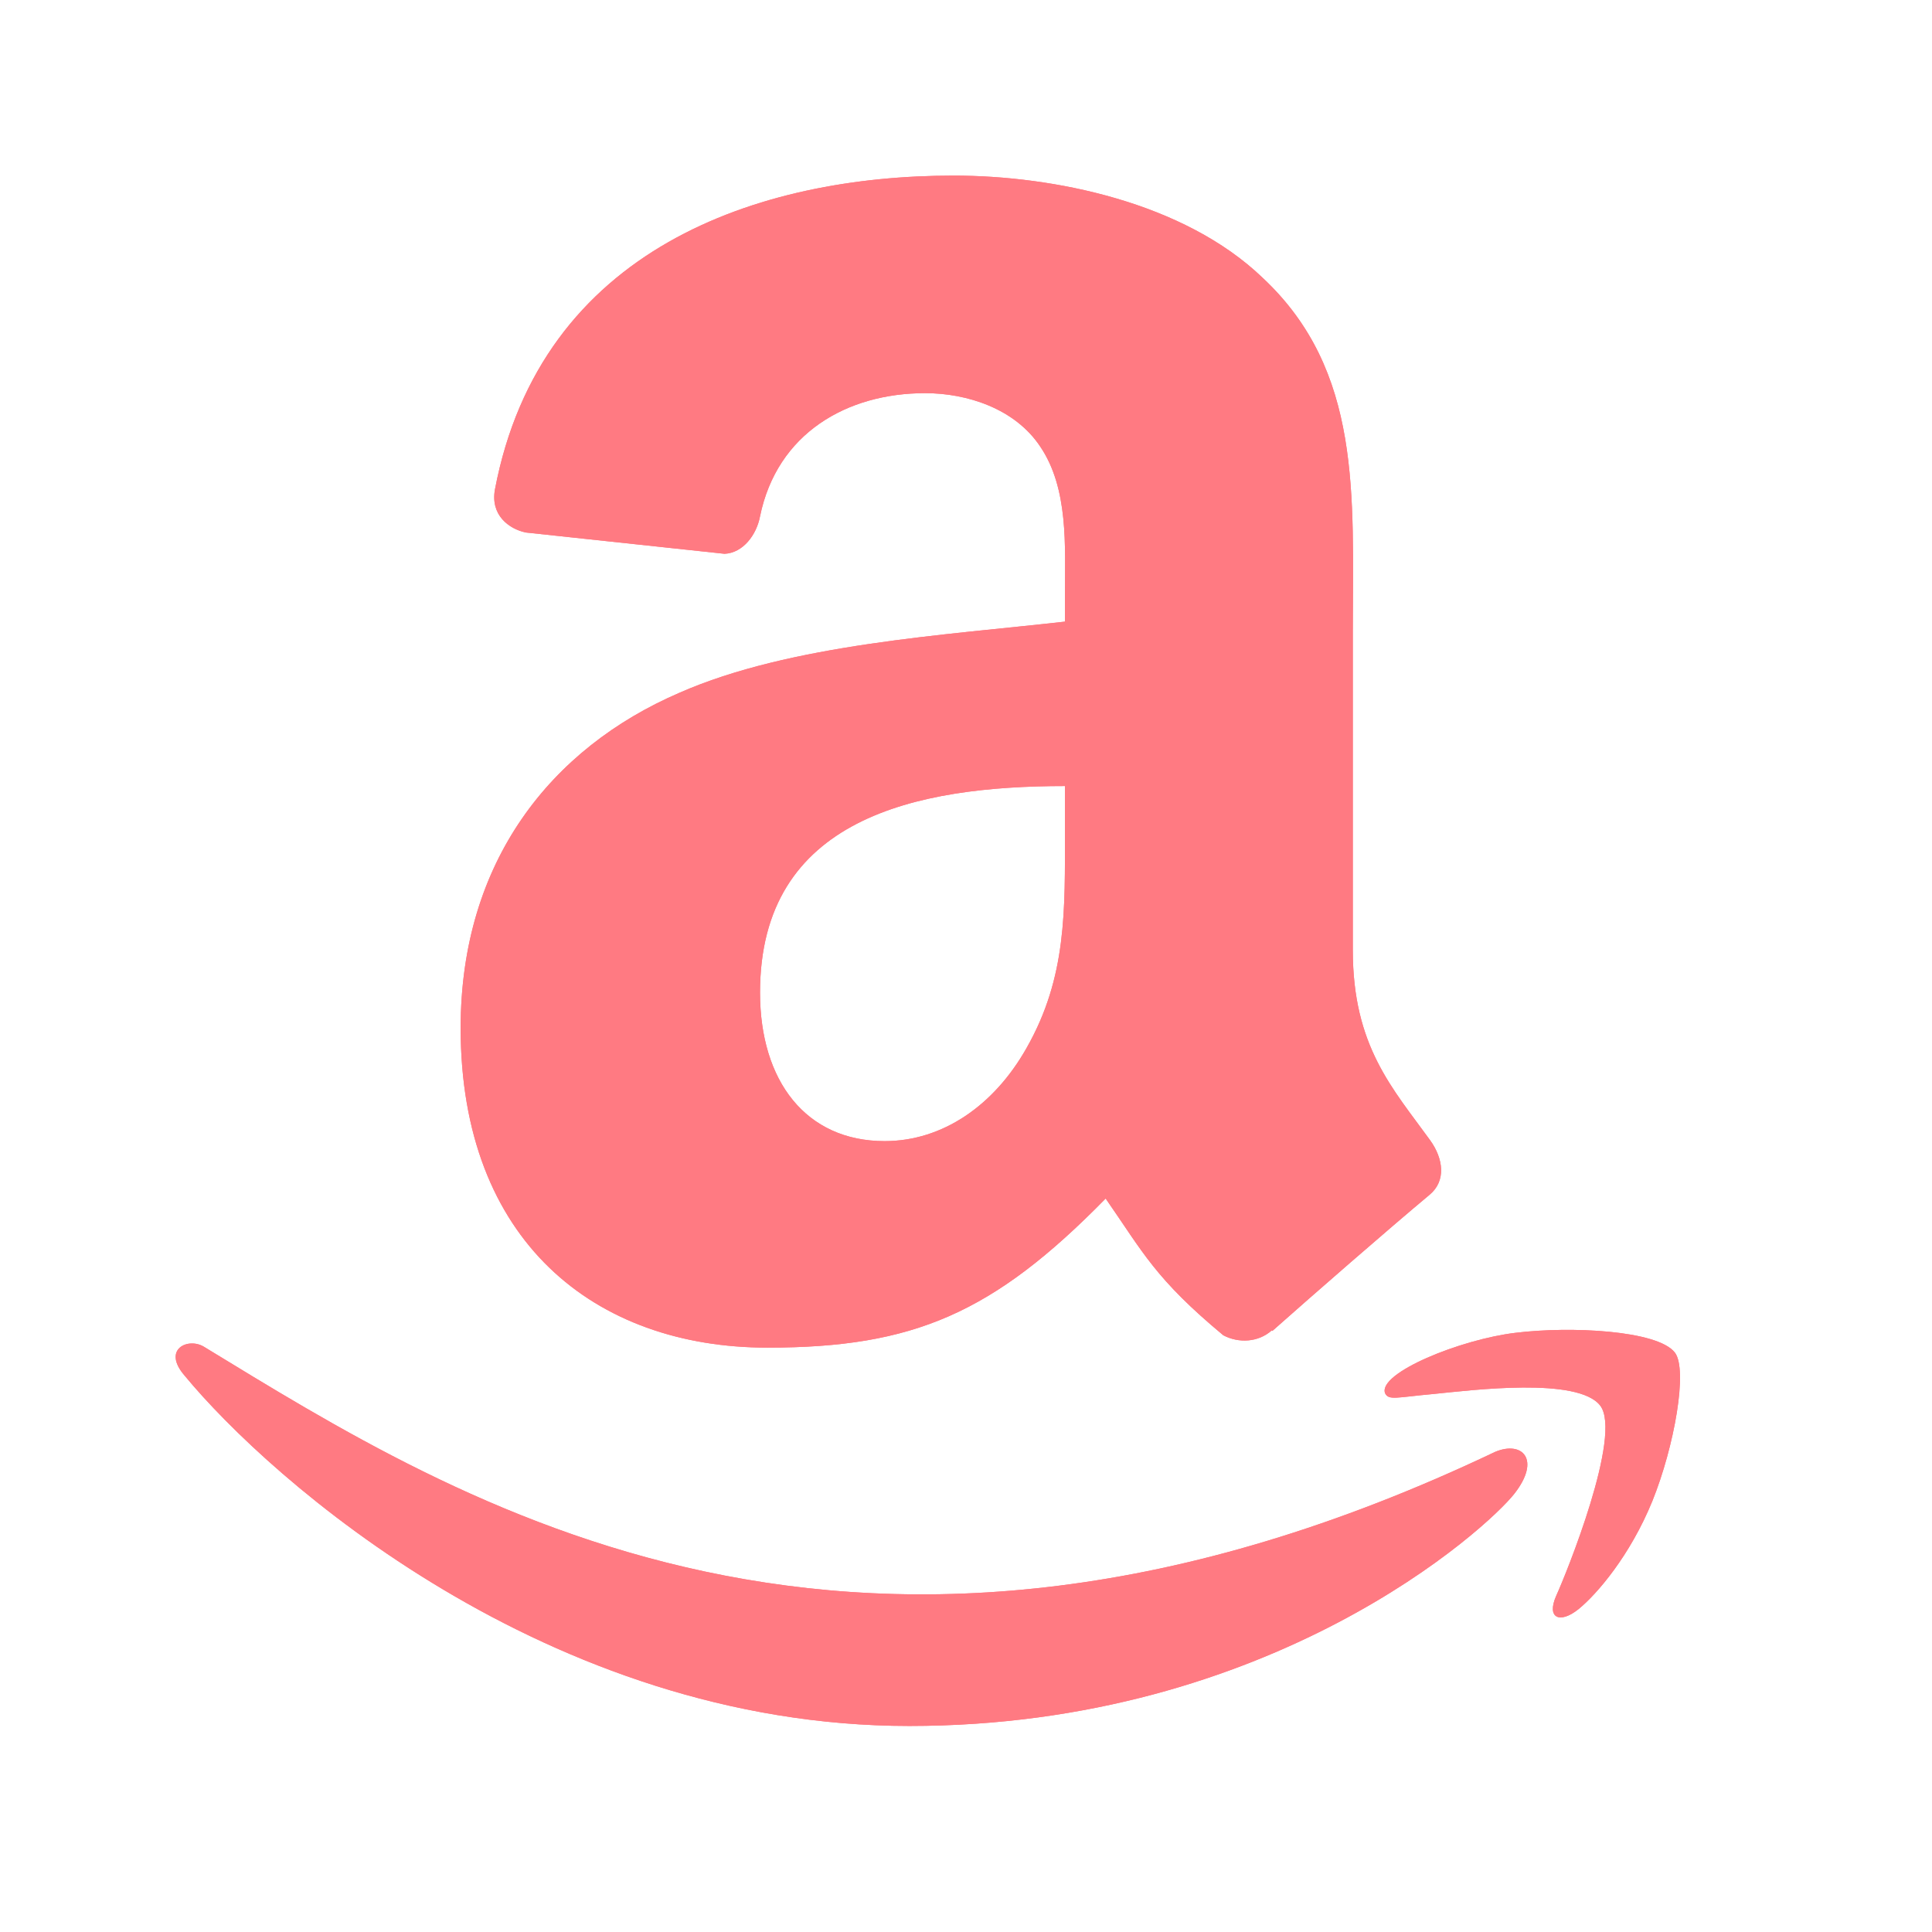 <svg width="28" height="28" viewBox="0 0 28 28" fill="none" xmlns="http://www.w3.org/2000/svg">
<path d="M21.67 21.041C12.396 25.454 6.641 21.762 2.957 19.519C2.729 19.378 2.341 19.552 2.677 19.938C3.905 21.427 7.927 25.014 13.178 25.014C18.431 25.014 21.557 22.147 21.948 21.647C22.336 21.151 22.062 20.877 21.67 21.041H21.67ZM24.274 19.603C24.025 19.279 22.76 19.218 21.964 19.316C21.166 19.411 19.969 19.898 20.073 20.191C20.127 20.3 20.235 20.251 20.783 20.202C21.333 20.147 22.872 19.953 23.192 20.372C23.515 20.794 22.701 22.805 22.553 23.129C22.41 23.454 22.608 23.537 22.877 23.321C23.143 23.105 23.624 22.546 23.947 21.755C24.268 20.959 24.463 19.85 24.274 19.603H24.274Z" fill="#FF7A82"/>
<path fill-rule="evenodd" clip-rule="evenodd" d="M15.434 12.036C15.434 13.194 15.463 14.159 14.878 15.188C14.406 16.024 13.658 16.538 12.821 16.538C11.68 16.538 11.015 15.668 11.015 14.385C11.015 11.851 13.285 11.392 15.434 11.392V12.036ZM18.432 19.281C18.235 19.456 17.951 19.469 17.729 19.352C16.743 18.532 16.567 18.152 16.024 17.37C14.393 19.034 13.239 19.531 11.124 19.531C8.624 19.531 6.676 17.989 6.676 14.899C6.676 12.487 7.984 10.844 9.845 10.041C11.458 9.331 13.712 9.205 15.434 9.009V8.624C15.434 7.918 15.489 7.081 15.075 6.471C14.711 5.923 14.017 5.698 13.407 5.698C12.274 5.698 11.262 6.279 11.015 7.483C10.965 7.75 10.769 8.014 10.501 8.026L7.616 7.717C7.374 7.663 7.106 7.466 7.173 7.094C7.838 3.599 10.994 2.545 13.82 2.545C15.267 2.545 17.157 2.93 18.298 4.025C19.744 5.376 19.606 7.178 19.606 9.138V13.771C19.606 15.163 20.183 15.773 20.727 16.526C20.919 16.793 20.961 17.115 20.718 17.316C20.112 17.822 19.034 18.762 18.44 19.289L18.432 19.281" fill="#FF7A82"/>
<path d="M21.67 21.041C12.396 25.454 6.641 21.762 2.957 19.519C2.729 19.378 2.341 19.552 2.677 19.938C3.905 21.427 7.927 25.014 13.178 25.014C18.431 25.014 21.557 22.147 21.948 21.647C22.336 21.151 22.062 20.877 21.67 21.041H21.67ZM24.274 19.603C24.025 19.279 22.76 19.218 21.964 19.316C21.166 19.411 19.969 19.898 20.073 20.191C20.127 20.3 20.235 20.251 20.783 20.202C21.333 20.147 22.872 19.953 23.192 20.372C23.515 20.794 22.701 22.805 22.553 23.129C22.41 23.454 22.608 23.537 22.877 23.321C23.143 23.105 23.624 22.546 23.947 21.755C24.268 20.959 24.463 19.85 24.274 19.603H24.274Z" fill="#FF7A82"/>
<path fill-rule="evenodd" clip-rule="evenodd" d="M15.434 12.036C15.434 13.194 15.463 14.159 14.878 15.188C14.406 16.024 13.658 16.538 12.821 16.538C11.68 16.538 11.015 15.668 11.015 14.385C11.015 11.851 13.285 11.392 15.434 11.392V12.036ZM18.432 19.281C18.235 19.456 17.951 19.469 17.729 19.352C16.743 18.532 16.567 18.152 16.024 17.37C14.393 19.034 13.239 19.531 11.124 19.531C8.624 19.531 6.676 17.989 6.676 14.899C6.676 12.487 7.984 10.844 9.845 10.041C11.458 9.331 13.712 9.205 15.434 9.009V8.624C15.434 7.918 15.489 7.081 15.075 6.471C14.711 5.923 14.017 5.698 13.407 5.698C12.274 5.698 11.262 6.279 11.015 7.483C10.965 7.75 10.769 8.014 10.501 8.026L7.616 7.717C7.374 7.663 7.106 7.466 7.173 7.094C7.838 3.599 10.994 2.545 13.82 2.545C15.267 2.545 17.157 2.93 18.298 4.025C19.744 5.376 19.606 7.178 19.606 9.138V13.771C19.606 15.163 20.183 15.773 20.727 16.526C20.919 16.793 20.961 17.115 20.718 17.316C20.112 17.822 19.034 18.762 18.44 19.289L18.432 19.281" fill="#FF7A82"/>
</svg>
